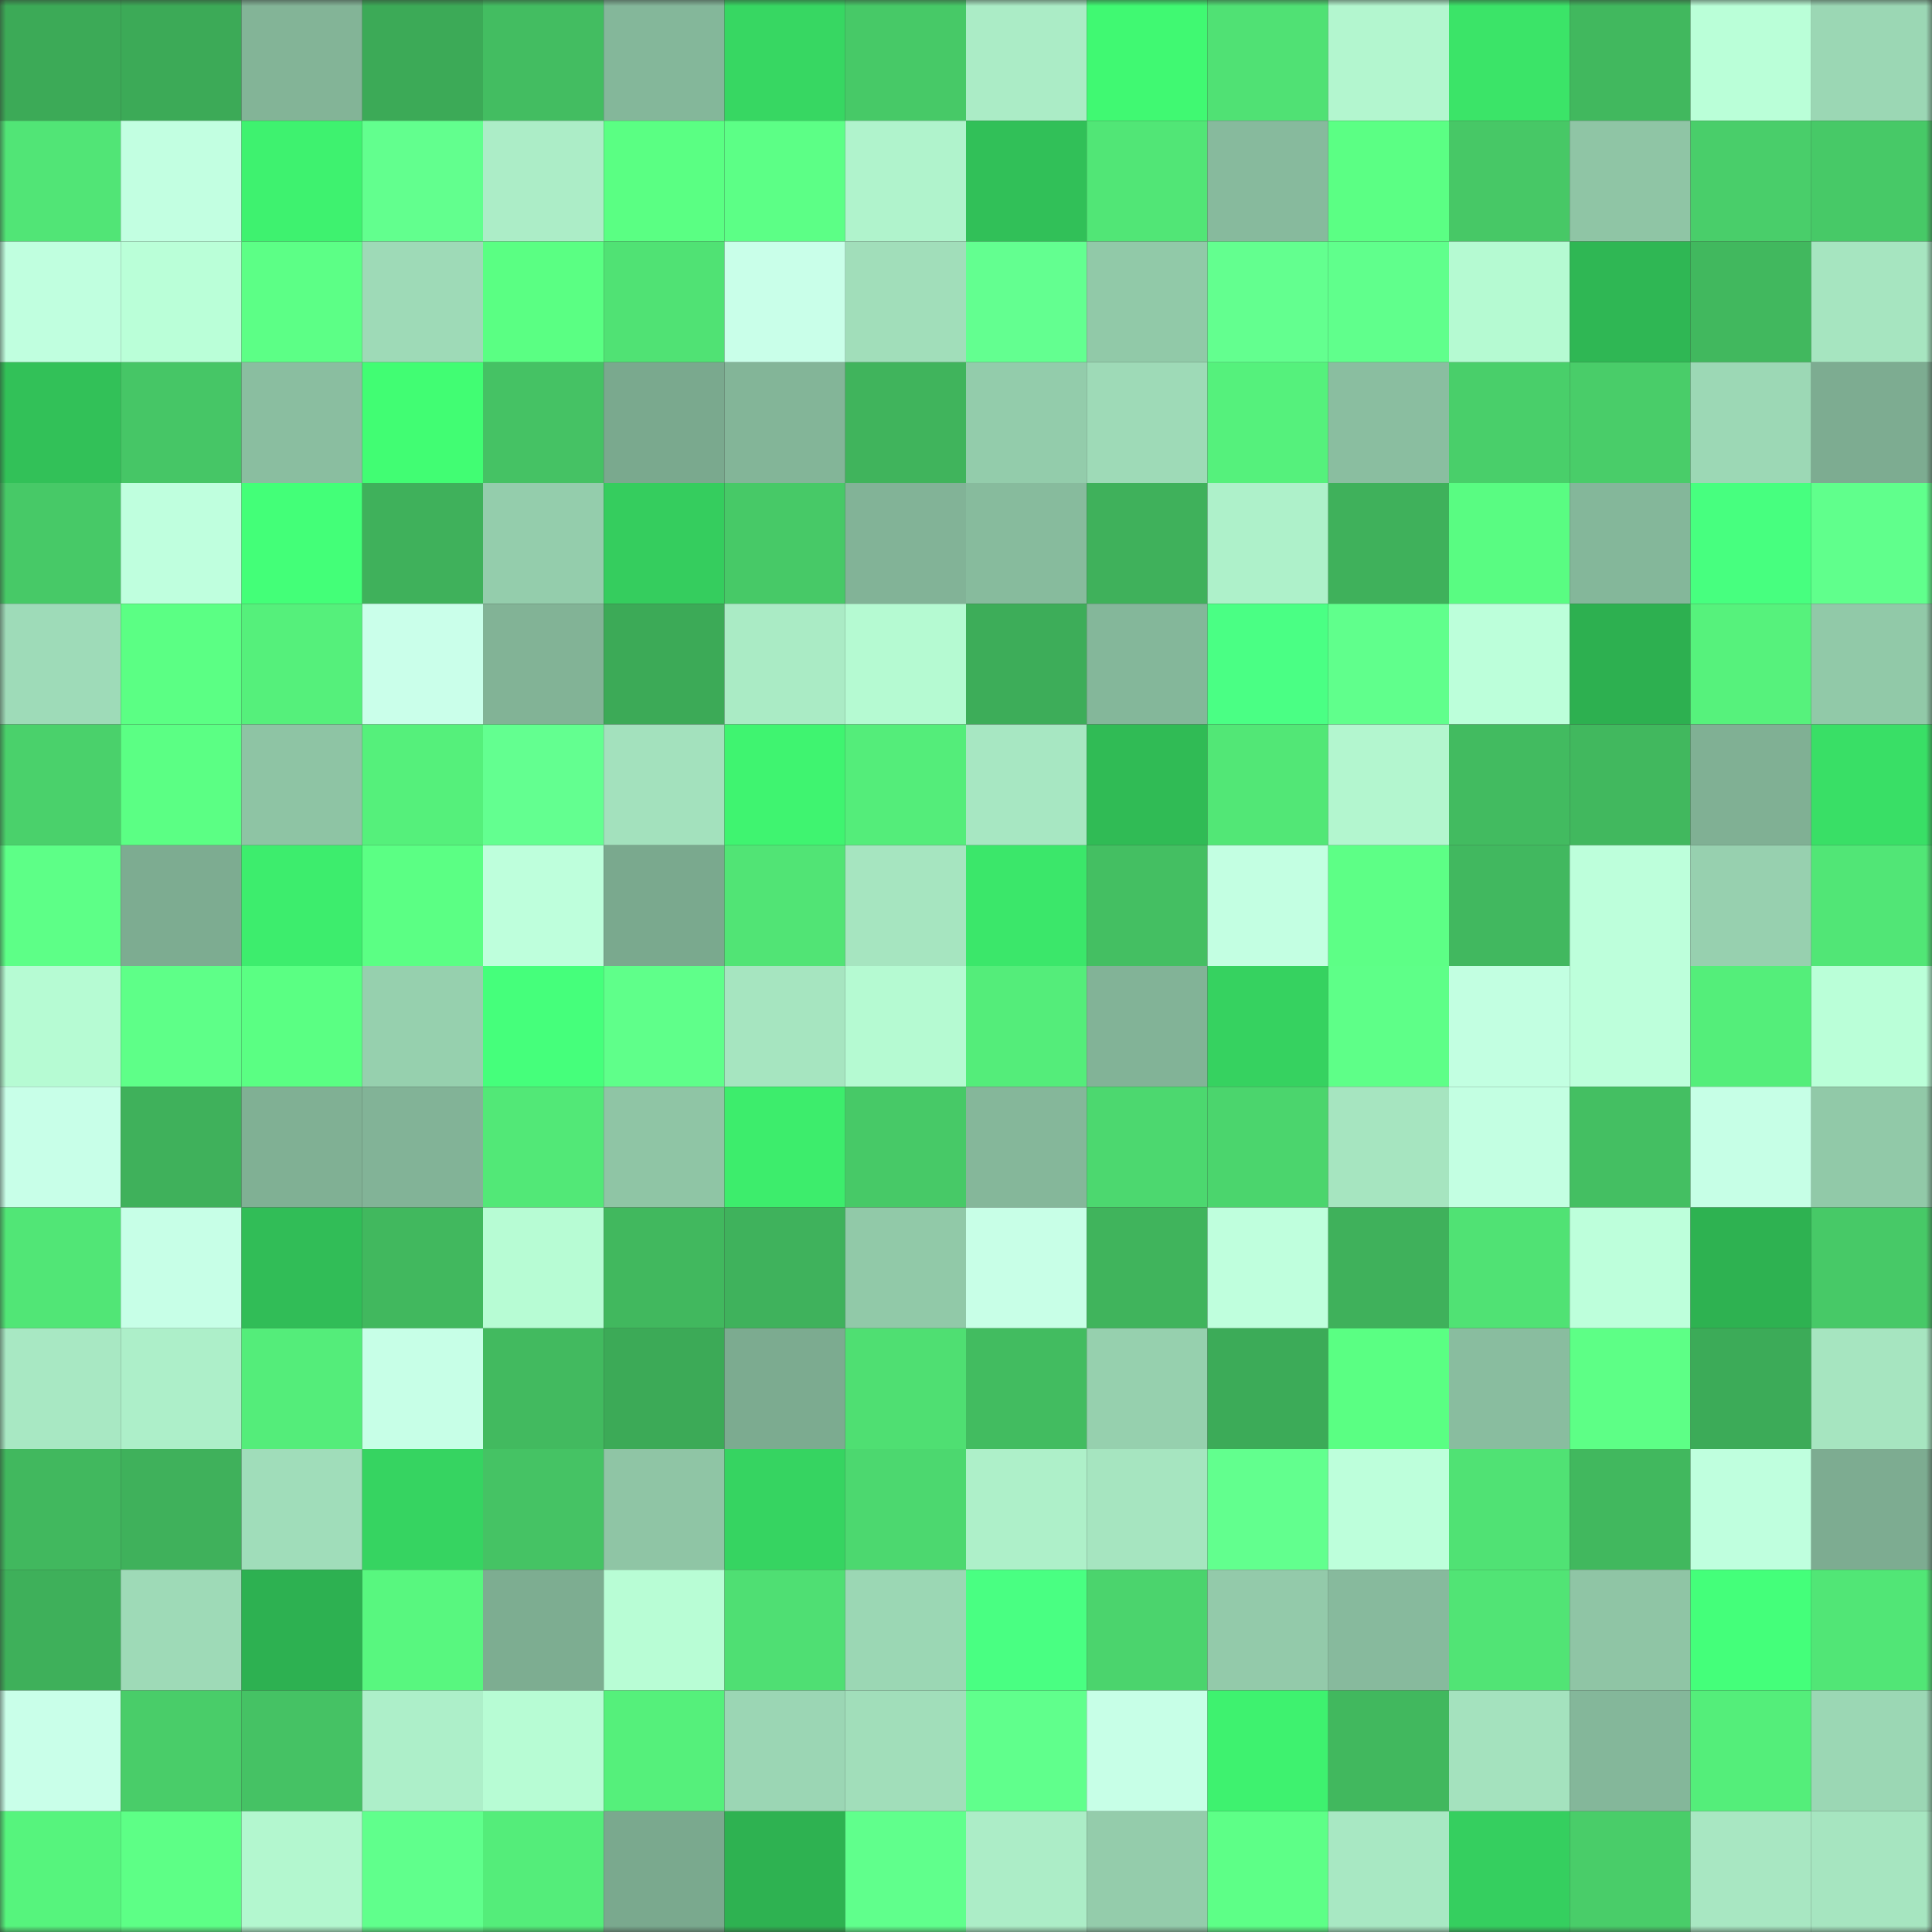 <svg viewBox="0 0 160 160" fill="none" role="img" xmlns="http://www.w3.org/2000/svg" width="240" height="240" name="lens%2Cweare.lens"><rect x="0" y="0" width="160" height="160" fill="#333333" stroke="none"/><mask id="80860148" mask-type="alpha" maskUnits="userSpaceOnUse" x="0" y="0" width="160" height="160"><rect width="160" height="160" fill="#FFFFFF"></rect></mask><g mask="url(#80860148)"><rect x="0" y="0" width="10" height="10" fill="#3caa57"></rect><rect x="10" y="0" width="10" height="10" fill="#3caa57"></rect><rect x="20" y="0" width="10" height="10" fill="#83b497"></rect><rect x="30" y="0" width="10" height="10" fill="#3caa57"></rect><rect x="40" y="0" width="10" height="10" fill="#43bd61"></rect><rect x="50" y="0" width="10" height="10" fill="#84b79a"></rect><rect x="60" y="0" width="10" height="10" fill="#37d762"></rect><rect x="70" y="0" width="10" height="10" fill="#47c967"></rect><rect x="80" y="0" width="10" height="10" fill="#abecc6"></rect><rect x="90" y="0" width="10" height="10" fill="#40f972"></rect><rect x="100" y="0" width="10" height="10" fill="#50e174"></rect><rect x="110" y="0" width="10" height="10" fill="#b3f6cf"></rect><rect x="120" y="0" width="10" height="10" fill="#3be468"></rect><rect x="130" y="0" width="10" height="10" fill="#41b85e"></rect><rect x="140" y="0" width="10" height="10" fill="#baffd8"></rect><rect x="150" y="0" width="10" height="10" fill="#9bd7b4"></rect><rect x="0" y="10" width="10" height="10" fill="#51e576"></rect><rect x="10" y="10" width="10" height="10" fill="#c2ffe1"></rect><rect x="20" y="10" width="10" height="10" fill="#3ef26f"></rect><rect x="30" y="10" width="10" height="10" fill="#62ff8e"></rect><rect x="40" y="10" width="10" height="10" fill="#acedc7"></rect><rect x="50" y="10" width="10" height="10" fill="#5aff83"></rect><rect x="60" y="10" width="10" height="10" fill="#5cff86"></rect><rect x="70" y="10" width="10" height="10" fill="#b0f3cc"></rect><rect x="80" y="10" width="10" height="10" fill="#31c058"></rect><rect x="90" y="10" width="10" height="10" fill="#51e676"></rect><rect x="100" y="10" width="10" height="10" fill="#87ba9d"></rect><rect x="110" y="10" width="10" height="10" fill="#5bff84"></rect><rect x="120" y="10" width="10" height="10" fill="#47c866"></rect><rect x="130" y="10" width="10" height="10" fill="#8fc5a5"></rect><rect x="140" y="10" width="10" height="10" fill="#49ce6a"></rect><rect x="150" y="10" width="10" height="10" fill="#47c967"></rect><rect x="0" y="20" width="10" height="10" fill="#c0ffdf"></rect><rect x="10" y="20" width="10" height="10" fill="#baffd8"></rect><rect x="20" y="20" width="10" height="10" fill="#5cff86"></rect><rect x="30" y="20" width="10" height="10" fill="#9edab7"></rect><rect x="40" y="20" width="10" height="10" fill="#5aff83"></rect><rect x="50" y="20" width="10" height="10" fill="#50e274"></rect><rect x="60" y="20" width="10" height="10" fill="#c9ffe9"></rect><rect x="70" y="20" width="10" height="10" fill="#a1deba"></rect><rect x="80" y="20" width="10" height="10" fill="#63ff90"></rect><rect x="90" y="20" width="10" height="10" fill="#91c9a8"></rect><rect x="100" y="20" width="10" height="10" fill="#63ff8f"></rect><rect x="110" y="20" width="10" height="10" fill="#60ff8c"></rect><rect x="120" y="20" width="10" height="10" fill="#b5fad2"></rect><rect x="130" y="20" width="10" height="10" fill="#2fb754"></rect><rect x="140" y="20" width="10" height="10" fill="#41b85e"></rect><rect x="150" y="20" width="10" height="10" fill="#a6e5c0"></rect><rect x="0" y="30" width="10" height="10" fill="#32c158"></rect><rect x="10" y="30" width="10" height="10" fill="#46c666"></rect><rect x="20" y="30" width="10" height="10" fill="#8abea0"></rect><rect x="30" y="30" width="10" height="10" fill="#41fd73"></rect><rect x="40" y="30" width="10" height="10" fill="#45c264"></rect><rect x="50" y="30" width="10" height="10" fill="#7aa98e"></rect><rect x="60" y="30" width="10" height="10" fill="#83b598"></rect><rect x="70" y="30" width="10" height="10" fill="#40b45c"></rect><rect x="80" y="30" width="10" height="10" fill="#93ccab"></rect><rect x="90" y="30" width="10" height="10" fill="#9edab7"></rect><rect x="100" y="30" width="10" height="10" fill="#55f17c"></rect><rect x="110" y="30" width="10" height="10" fill="#8abea0"></rect><rect x="120" y="30" width="10" height="10" fill="#49cf6a"></rect><rect x="130" y="30" width="10" height="10" fill="#49cd69"></rect><rect x="140" y="30" width="10" height="10" fill="#9cd8b5"></rect><rect x="150" y="30" width="10" height="10" fill="#7dac91"></rect><rect x="0" y="40" width="10" height="10" fill="#47c967"></rect><rect x="10" y="40" width="10" height="10" fill="#bfffde"></rect><rect x="20" y="40" width="10" height="10" fill="#43ff78"></rect><rect x="30" y="40" width="10" height="10" fill="#3fb15b"></rect><rect x="40" y="40" width="10" height="10" fill="#94cdac"></rect><rect x="50" y="40" width="10" height="10" fill="#35cd5e"></rect><rect x="60" y="40" width="10" height="10" fill="#47c967"></rect><rect x="70" y="40" width="10" height="10" fill="#82b397"></rect><rect x="80" y="40" width="10" height="10" fill="#87bb9d"></rect><rect x="90" y="40" width="10" height="10" fill="#3fb15b"></rect><rect x="100" y="40" width="10" height="10" fill="#aef1ca"></rect><rect x="110" y="40" width="10" height="10" fill="#3fb15b"></rect><rect x="120" y="40" width="10" height="10" fill="#59fc82"></rect><rect x="130" y="40" width="10" height="10" fill="#84b79a"></rect><rect x="140" y="40" width="10" height="10" fill="#47ff7f"></rect><rect x="150" y="40" width="10" height="10" fill="#60ff8c"></rect><rect x="0" y="50" width="10" height="10" fill="#9edbb8"></rect><rect x="10" y="50" width="10" height="10" fill="#5bff84"></rect><rect x="20" y="50" width="10" height="10" fill="#55f07b"></rect><rect x="30" y="50" width="10" height="10" fill="#caffea"></rect><rect x="40" y="50" width="10" height="10" fill="#82b396"></rect><rect x="50" y="50" width="10" height="10" fill="#3caa57"></rect><rect x="60" y="50" width="10" height="10" fill="#aaebc5"></rect><rect x="70" y="50" width="10" height="10" fill="#b5fad2"></rect><rect x="80" y="50" width="10" height="10" fill="#3dad59"></rect><rect x="90" y="50" width="10" height="10" fill="#84b79a"></rect><rect x="100" y="50" width="10" height="10" fill="#4aff84"></rect><rect x="110" y="50" width="10" height="10" fill="#60ff8c"></rect><rect x="120" y="50" width="10" height="10" fill="#bcffda"></rect><rect x="130" y="50" width="10" height="10" fill="#2db050"></rect><rect x="140" y="50" width="10" height="10" fill="#56f27c"></rect><rect x="150" y="50" width="10" height="10" fill="#91c9a8"></rect><rect x="0" y="60" width="10" height="10" fill="#4ad16b"></rect><rect x="10" y="60" width="10" height="10" fill="#5bff84"></rect><rect x="20" y="60" width="10" height="10" fill="#8ec4a4"></rect><rect x="30" y="60" width="10" height="10" fill="#55f07b"></rect><rect x="40" y="60" width="10" height="10" fill="#63ff90"></rect><rect x="50" y="60" width="10" height="10" fill="#a3e1bd"></rect><rect x="60" y="60" width="10" height="10" fill="#3ff470"></rect><rect x="70" y="60" width="10" height="10" fill="#54ed7a"></rect><rect x="80" y="60" width="10" height="10" fill="#a7e7c2"></rect><rect x="90" y="60" width="10" height="10" fill="#30bb55"></rect><rect x="100" y="60" width="10" height="10" fill="#52e776"></rect><rect x="110" y="60" width="10" height="10" fill="#b3f6cf"></rect><rect x="120" y="60" width="10" height="10" fill="#42bb60"></rect><rect x="130" y="60" width="10" height="10" fill="#41b85e"></rect><rect x="140" y="60" width="10" height="10" fill="#80b094"></rect><rect x="150" y="60" width="10" height="10" fill="#39df66"></rect><rect x="0" y="70" width="10" height="10" fill="#5dff87"></rect><rect x="10" y="70" width="10" height="10" fill="#7dac91"></rect><rect x="20" y="70" width="10" height="10" fill="#3ded6d"></rect><rect x="30" y="70" width="10" height="10" fill="#5bff84"></rect><rect x="40" y="70" width="10" height="10" fill="#beffdc"></rect><rect x="50" y="70" width="10" height="10" fill="#7aa98e"></rect><rect x="60" y="70" width="10" height="10" fill="#51e475"></rect><rect x="70" y="70" width="10" height="10" fill="#a6e5c0"></rect><rect x="80" y="70" width="10" height="10" fill="#3be76a"></rect><rect x="90" y="70" width="10" height="10" fill="#44bf62"></rect><rect x="100" y="70" width="10" height="10" fill="#c3ffe2"></rect><rect x="110" y="70" width="10" height="10" fill="#5dff86"></rect><rect x="120" y="70" width="10" height="10" fill="#41b85f"></rect><rect x="130" y="70" width="10" height="10" fill="#bdffdb"></rect><rect x="140" y="70" width="10" height="10" fill="#97d0af"></rect><rect x="150" y="70" width="10" height="10" fill="#51e676"></rect><rect x="0" y="80" width="10" height="10" fill="#b6fbd3"></rect><rect x="10" y="80" width="10" height="10" fill="#5eff88"></rect><rect x="20" y="80" width="10" height="10" fill="#5aff83"></rect><rect x="30" y="80" width="10" height="10" fill="#96d0ae"></rect><rect x="40" y="80" width="10" height="10" fill="#45ff7b"></rect><rect x="50" y="80" width="10" height="10" fill="#5fff8a"></rect><rect x="60" y="80" width="10" height="10" fill="#a6e5c0"></rect><rect x="70" y="80" width="10" height="10" fill="#b5fad2"></rect><rect x="80" y="80" width="10" height="10" fill="#54ed7a"></rect><rect x="90" y="80" width="10" height="10" fill="#82b397"></rect><rect x="100" y="80" width="10" height="10" fill="#36d260"></rect><rect x="110" y="80" width="10" height="10" fill="#5eff88"></rect><rect x="120" y="80" width="10" height="10" fill="#c2ffe1"></rect><rect x="130" y="80" width="10" height="10" fill="#bdffdb"></rect><rect x="140" y="80" width="10" height="10" fill="#54ee7a"></rect><rect x="150" y="80" width="10" height="10" fill="#baffd8"></rect><rect x="0" y="90" width="10" height="10" fill="#c8ffe8"></rect><rect x="10" y="90" width="10" height="10" fill="#3fb15b"></rect><rect x="20" y="90" width="10" height="10" fill="#80b094"></rect><rect x="30" y="90" width="10" height="10" fill="#82b397"></rect><rect x="40" y="90" width="10" height="10" fill="#52e877"></rect><rect x="50" y="90" width="10" height="10" fill="#8fc5a5"></rect><rect x="60" y="90" width="10" height="10" fill="#3ded6c"></rect><rect x="70" y="90" width="10" height="10" fill="#47c967"></rect><rect x="80" y="90" width="10" height="10" fill="#85b79a"></rect><rect x="90" y="90" width="10" height="10" fill="#4cd86f"></rect><rect x="100" y="90" width="10" height="10" fill="#4bd56d"></rect><rect x="110" y="90" width="10" height="10" fill="#a6e5c0"></rect><rect x="120" y="90" width="10" height="10" fill="#c3ffe2"></rect><rect x="130" y="90" width="10" height="10" fill="#44bf62"></rect><rect x="140" y="90" width="10" height="10" fill="#c6ffe6"></rect><rect x="150" y="90" width="10" height="10" fill="#91c9a8"></rect><rect x="0" y="100" width="10" height="10" fill="#51e676"></rect><rect x="10" y="100" width="10" height="10" fill="#c7ffe7"></rect><rect x="20" y="100" width="10" height="10" fill="#31bd57"></rect><rect x="30" y="100" width="10" height="10" fill="#41b85e"></rect><rect x="40" y="100" width="10" height="10" fill="#b7fcd4"></rect><rect x="50" y="100" width="10" height="10" fill="#41b85e"></rect><rect x="60" y="100" width="10" height="10" fill="#3fb25c"></rect><rect x="70" y="100" width="10" height="10" fill="#91c9a8"></rect><rect x="80" y="100" width="10" height="10" fill="#c8ffe7"></rect><rect x="90" y="100" width="10" height="10" fill="#40b45c"></rect><rect x="100" y="100" width="10" height="10" fill="#bfffdd"></rect><rect x="110" y="100" width="10" height="10" fill="#3fb15b"></rect><rect x="120" y="100" width="10" height="10" fill="#50e274"></rect><rect x="130" y="100" width="10" height="10" fill="#bdffdb"></rect><rect x="140" y="100" width="10" height="10" fill="#2eb251"></rect><rect x="150" y="100" width="10" height="10" fill="#47c967"></rect><rect x="0" y="110" width="10" height="10" fill="#a8e8c3"></rect><rect x="10" y="110" width="10" height="10" fill="#adefc9"></rect><rect x="20" y="110" width="10" height="10" fill="#54ed7a"></rect><rect x="30" y="110" width="10" height="10" fill="#c7ffe7"></rect><rect x="40" y="110" width="10" height="10" fill="#42ba5f"></rect><rect x="50" y="110" width="10" height="10" fill="#3caa57"></rect><rect x="60" y="110" width="10" height="10" fill="#7cab90"></rect><rect x="70" y="110" width="10" height="10" fill="#4fdf72"></rect><rect x="80" y="110" width="10" height="10" fill="#42bc60"></rect><rect x="90" y="110" width="10" height="10" fill="#96d0ae"></rect><rect x="100" y="110" width="10" height="10" fill="#3cab58"></rect><rect x="110" y="110" width="10" height="10" fill="#5aff83"></rect><rect x="120" y="110" width="10" height="10" fill="#89bd9f"></rect><rect x="130" y="110" width="10" height="10" fill="#5dff86"></rect><rect x="140" y="110" width="10" height="10" fill="#3cab58"></rect><rect x="150" y="110" width="10" height="10" fill="#a6e5c0"></rect><rect x="0" y="120" width="10" height="10" fill="#41b85e"></rect><rect x="10" y="120" width="10" height="10" fill="#3fb15b"></rect><rect x="20" y="120" width="10" height="10" fill="#a0ddba"></rect><rect x="30" y="120" width="10" height="10" fill="#36d461"></rect><rect x="40" y="120" width="10" height="10" fill="#45c364"></rect><rect x="50" y="120" width="10" height="10" fill="#8fc5a5"></rect><rect x="60" y="120" width="10" height="10" fill="#36d461"></rect><rect x="70" y="120" width="10" height="10" fill="#4cd86f"></rect><rect x="80" y="120" width="10" height="10" fill="#aef0c9"></rect><rect x="90" y="120" width="10" height="10" fill="#a6e5c0"></rect><rect x="100" y="120" width="10" height="10" fill="#62ff8e"></rect><rect x="110" y="120" width="10" height="10" fill="#bdffdb"></rect><rect x="120" y="120" width="10" height="10" fill="#50e274"></rect><rect x="130" y="120" width="10" height="10" fill="#41b85e"></rect><rect x="140" y="120" width="10" height="10" fill="#bfffde"></rect><rect x="150" y="120" width="10" height="10" fill="#7dac91"></rect><rect x="0" y="130" width="10" height="10" fill="#3eb05a"></rect><rect x="10" y="130" width="10" height="10" fill="#9edab7"></rect><rect x="20" y="130" width="10" height="10" fill="#2db151"></rect><rect x="30" y="130" width="10" height="10" fill="#58f77f"></rect><rect x="40" y="130" width="10" height="10" fill="#7dad91"></rect><rect x="50" y="130" width="10" height="10" fill="#b8fdd5"></rect><rect x="60" y="130" width="10" height="10" fill="#4fdf73"></rect><rect x="70" y="130" width="10" height="10" fill="#9bd7b4"></rect><rect x="80" y="130" width="10" height="10" fill="#49ff82"></rect><rect x="90" y="130" width="10" height="10" fill="#4bd46d"></rect><rect x="100" y="130" width="10" height="10" fill="#93caaa"></rect><rect x="110" y="130" width="10" height="10" fill="#87ba9d"></rect><rect x="120" y="130" width="10" height="10" fill="#51e475"></rect><rect x="130" y="130" width="10" height="10" fill="#8fc5a5"></rect><rect x="140" y="130" width="10" height="10" fill="#44ff7a"></rect><rect x="150" y="130" width="10" height="10" fill="#51e676"></rect><rect x="0" y="140" width="10" height="10" fill="#c9ffe9"></rect><rect x="10" y="140" width="10" height="10" fill="#49cd69"></rect><rect x="20" y="140" width="10" height="10" fill="#45c264"></rect><rect x="30" y="140" width="10" height="10" fill="#adefc9"></rect><rect x="40" y="140" width="10" height="10" fill="#b7fcd4"></rect><rect x="50" y="140" width="10" height="10" fill="#55f07b"></rect><rect x="60" y="140" width="10" height="10" fill="#9bd6b4"></rect><rect x="70" y="140" width="10" height="10" fill="#a1deba"></rect><rect x="80" y="140" width="10" height="10" fill="#60ff8c"></rect><rect x="90" y="140" width="10" height="10" fill="#c7ffe7"></rect><rect x="100" y="140" width="10" height="10" fill="#3ef26f"></rect><rect x="110" y="140" width="10" height="10" fill="#41b85e"></rect><rect x="120" y="140" width="10" height="10" fill="#a4e2be"></rect><rect x="130" y="140" width="10" height="10" fill="#84b79a"></rect><rect x="140" y="140" width="10" height="10" fill="#54ee7a"></rect><rect x="150" y="140" width="10" height="10" fill="#9bd7b4"></rect><rect x="0" y="150" width="10" height="10" fill="#56f47d"></rect><rect x="10" y="150" width="10" height="10" fill="#5dff86"></rect><rect x="20" y="150" width="10" height="10" fill="#b3f7cf"></rect><rect x="30" y="150" width="10" height="10" fill="#60ff8c"></rect><rect x="40" y="150" width="10" height="10" fill="#54ed7a"></rect><rect x="50" y="150" width="10" height="10" fill="#7aa98e"></rect><rect x="60" y="150" width="10" height="10" fill="#2eb251"></rect><rect x="70" y="150" width="10" height="10" fill="#60ff8c"></rect><rect x="80" y="150" width="10" height="10" fill="#acedc7"></rect><rect x="90" y="150" width="10" height="10" fill="#94ccab"></rect><rect x="100" y="150" width="10" height="10" fill="#5dff87"></rect><rect x="110" y="150" width="10" height="10" fill="#a8e8c3"></rect><rect x="120" y="150" width="10" height="10" fill="#35cf5f"></rect><rect x="130" y="150" width="10" height="10" fill="#49cd69"></rect><rect x="140" y="150" width="10" height="10" fill="#a8e7c2"></rect><rect x="150" y="150" width="10" height="10" fill="#a6e5c0"></rect></g></svg>